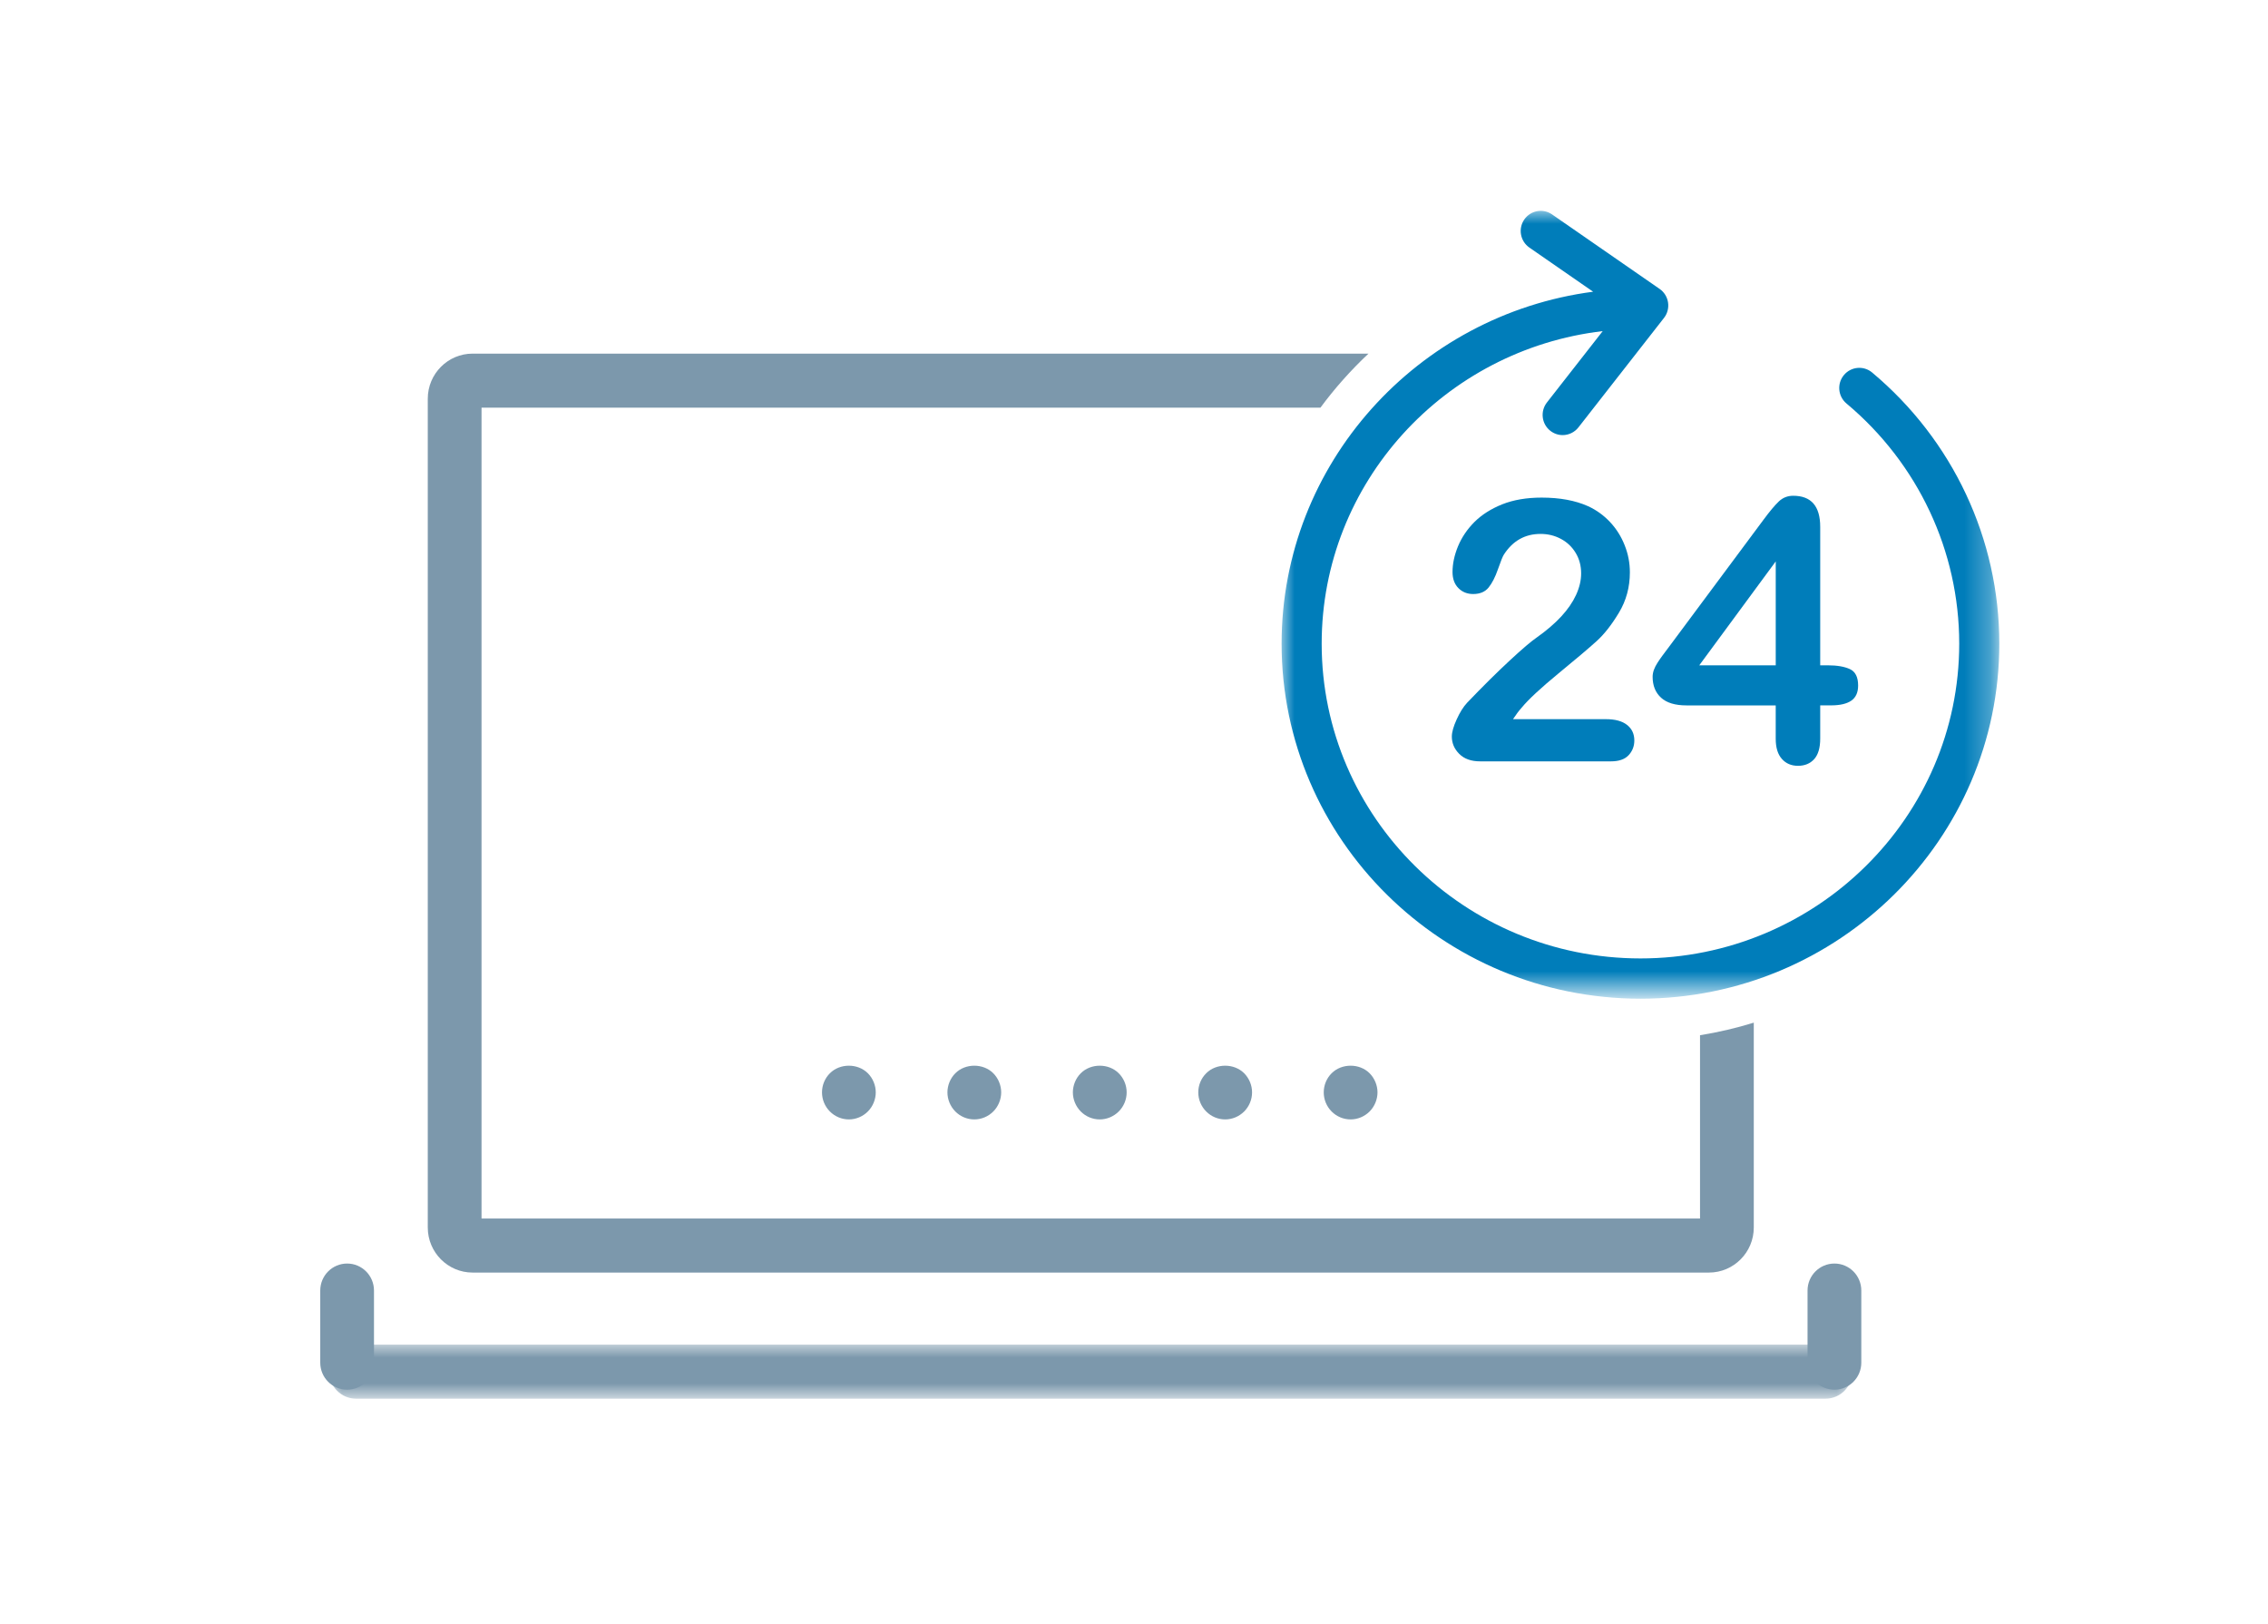<?xml version="1.0" encoding="utf-8"?>
<!-- Generator: Adobe Illustrator 15.1.0, SVG Export Plug-In . SVG Version: 6.00 Build 0)  -->
<!DOCTYPE svg PUBLIC "-//W3C//DTD SVG 1.1//EN" "http://www.w3.org/Graphics/SVG/1.1/DTD/svg11.dtd">
<svg version="1.1" id="Layer_1" xmlns="http://www.w3.org/2000/svg" xmlns:xlink="http://www.w3.org/1999/xlink" x="0px" y="0px"
	 width="88px" height="63px" viewBox="0 0 88 63" enable-background="new 0 0 88 63" xml:space="preserve">
<title>Convenience illustration</title>
<desc>Created with Sketch.</desc>
<g id="Ways-to-Bank">
	<g id="_x2D_L3-page:-ANZ-Internet-Banking" transform="translate(-284, -477)">
		<g id="Convenience-illustration" transform="translate(284, 477)">
			<g id="Group-3" transform="translate(0.452, 59.469)">
				<g id="Clip-2">
				</g>
				<defs>
					<filter id="Adobe_OpacityMaskFilter" filterUnits="userSpaceOnUse" x="12.322" y="-7.3" width="59.099" height="2.097">
						<feColorMatrix  type="matrix" values="1 0 0 0 0  0 1 0 0 0  0 0 1 0 0  0 0 0 1 0"/>
					</filter>
				</defs>
				<mask maskUnits="userSpaceOnUse" x="12.322" y="-7.3" width="59.099" height="2.097" id="mask-2_3_">
					<g filter="url(#Adobe_OpacityMaskFilter)">
						<polygon id="path-1_3_" fill="#FFFFFF" points="71.421,-5.203 12.322,-5.203 12.322,-7.3 71.421,-7.3 						"/>
					</g>
				</mask>
				<path id="Fill-1" mask="url(#mask-2_3_)" fill="#7C98AC" d="M70.378-5.203H13.365c-0.576,0-1.043-0.469-1.043-1.048
					c0-0.58,0.467-1.049,1.043-1.049h57.013c0.576,0,1.043,0.469,1.043,1.049C71.421-5.672,70.954-5.203,70.378-5.203"/>
			</g>
			<path id="Fill-4" fill="#7C98AC" d="M42.671,43.431c-0.279,0-0.543-0.112-0.737-0.308c-0.195-0.196-0.306-0.469-0.306-0.741
				s0.11-0.546,0.306-0.741c0.39-0.392,1.085-0.392,1.474,0c0.195,0.195,0.307,0.462,0.307,0.741s-0.111,0.545-0.307,0.741
				C43.213,43.318,42.948,43.431,42.671,43.431"/>
			<path id="Fill-6" fill="#7C98AC" d="M37.804,43.431c-0.278,0-0.543-0.112-0.737-0.308c-0.195-0.196-0.306-0.469-0.306-0.741
				s0.111-0.546,0.306-0.741c0.389-0.392,1.084-0.392,1.474,0c0.194,0.195,0.306,0.469,0.306,0.741s-0.111,0.545-0.306,0.741
				C38.346,43.318,38.082,43.431,37.804,43.431"/>
			<path id="Fill-8" fill="#7C98AC" d="M32.937,43.431c-0.278,0-0.542-0.112-0.737-0.308c-0.195-0.196-0.306-0.462-0.306-0.741
				s0.111-0.546,0.306-0.741c0.39-0.392,1.084-0.392,1.474,0c0.195,0.195,0.306,0.469,0.306,0.741s-0.111,0.545-0.306,0.741
				C33.479,43.318,33.214,43.431,32.937,43.431"/>
			<path id="Fill-10" fill="#7C98AC" d="M52.404,43.431c-0.279,0-0.542-0.112-0.737-0.308c-0.194-0.196-0.305-0.462-0.305-0.741
				s0.11-0.546,0.305-0.741c0.391-0.392,1.086-0.392,1.475,0c0.194,0.195,0.306,0.469,0.306,0.741s-0.111,0.545-0.306,0.741
				C52.946,43.318,52.683,43.431,52.404,43.431"/>
			<path id="Fill-12" fill="#7C98AC" d="M47.538,43.431c-0.278,0-0.543-0.112-0.737-0.308c-0.195-0.196-0.307-0.462-0.307-0.741
				s0.111-0.546,0.307-0.741c0.389-0.392,1.084-0.392,1.474,0c0.193,0.195,0.306,0.462,0.306,0.741s-0.112,0.545-0.306,0.741
				C48.079,43.318,47.815,43.431,47.538,43.431"/>
			<path id="Fill-14" fill="#7C98AC" d="M71.178,53.917c-0.577,0-1.044-0.47-1.044-1.049v-2.797c0-0.579,0.467-1.048,1.044-1.048
				c0.575,0,1.042,0.469,1.042,1.048v2.797C72.22,53.447,71.753,53.917,71.178,53.917"/>
			<g id="Group-18" transform="translate(0, 55.156)">
				<path id="Fill-16" fill="#7C98AC" d="M13.469-1.239c-0.577,0-1.043-0.47-1.043-1.049v-2.797c0-0.579,0.467-1.048,1.043-1.048
					c0.576,0,1.042,0.469,1.042,1.048v2.797C14.512-1.708,14.045-1.239,13.469-1.239"/>
			</g>
			<path id="Fill-19" fill="#7C98AC" d="M65.962,40.165v7.11H18.684V15.817h32.549c0.558-0.755,1.183-1.457,1.865-2.097H18.336
				c-0.958,0-1.738,0.784-1.738,1.748v32.157c0,0.963,0.78,1.748,1.738,1.748H66.31c0.958,0,1.738-0.785,1.738-1.748v-7.948
				C67.372,39.887,66.675,40.049,65.962,40.165"/>
			<g id="Group-23" transform="translate(50.125, 0.217)">
				<g id="Clip-22">
				</g>
				<defs>
					<filter id="Adobe_OpacityMaskFilter_1_" filterUnits="userSpaceOnUse" x="-0.398" y="7.964" width="27.848" height="30.567">
						<feColorMatrix  type="matrix" values="1 0 0 0 0  0 1 0 0 0  0 0 1 0 0  0 0 0 1 0"/>
					</filter>
				</defs>
				<mask maskUnits="userSpaceOnUse" x="-0.398" y="7.964" width="27.848" height="30.567" id="mask-4_3_">
					<g filter="url(#Adobe_OpacityMaskFilter_1_)">
						<polygon id="path-3_3_" fill="#FFFFFF" points="27.449,7.964 27.449,38.531 -0.398,38.531 -0.398,7.964 						"/>
					</g>
				</mask>
				<path id="Fill-21" mask="url(#mask-4_3_)" fill="#007DBA" d="M22.514,14.235c-0.331-0.276-0.82-0.23-1.095,0.101
					c-0.275,0.332-0.23,0.825,0.1,1.101c2.78,2.328,4.375,5.725,4.375,9.319c0,6.733-5.548,12.212-12.368,12.212
					S1.157,31.49,1.157,24.756c0-6.245,4.772-11.409,10.904-12.126l-2.165,2.769c-0.265,0.34-0.207,0.831,0.132,1.098
					c0.143,0.112,0.312,0.167,0.479,0.167c0.229,0,0.458-0.103,0.611-0.298l3.32-4.247c0.134-0.17,0.19-0.387,0.158-0.601
					s-0.15-0.404-0.327-0.526l-4.172-2.89c-0.353-0.245-0.837-0.156-1.081,0.2C8.773,8.658,8.863,9.144,9.217,9.389l2.472,1.712
					C4.877,11.994-0.398,17.777-0.398,24.756c0,7.595,6.246,13.774,13.924,13.774s13.924-6.18,13.924-13.774
					C27.449,20.695,25.65,16.861,22.514,14.235"/>
			</g>
			<path id="Fill-24" fill="#007DBA" d="M58.706,27.902h3.603c0.358,0,0.632,0.074,0.82,0.222c0.189,0.148,0.284,0.349,0.284,0.604
				c0,0.227-0.076,0.418-0.225,0.576c-0.149,0.157-0.377,0.235-0.681,0.235H57.43c-0.346,0-0.615-0.095-0.808-0.287
				c-0.193-0.192-0.29-0.418-0.29-0.676c0-0.167,0.062-0.388,0.187-0.663c0.124-0.274,0.26-0.491,0.407-0.649
				c0.611-0.638,1.164-1.185,1.656-1.641c0.492-0.456,0.843-0.754,1.056-0.898c0.377-0.268,0.691-0.538,0.941-0.809
				c0.251-0.271,0.441-0.549,0.573-0.833c0.131-0.285,0.197-0.563,0.197-0.836c0-0.296-0.07-0.561-0.211-0.794
				c-0.14-0.233-0.331-0.416-0.572-0.544c-0.242-0.13-0.505-0.194-0.791-0.194c-0.603,0-1.076,0.266-1.421,0.798
				c-0.046,0.069-0.124,0.259-0.231,0.569c-0.108,0.31-0.23,0.548-0.366,0.715c-0.136,0.167-0.335,0.25-0.598,0.25
				c-0.229,0-0.42-0.076-0.571-0.229c-0.152-0.152-0.229-0.361-0.229-0.625c0-0.319,0.071-0.652,0.213-0.999
				c0.145-0.347,0.357-0.661,0.639-0.944c0.284-0.282,0.644-0.51,1.077-0.684c0.436-0.173,0.945-0.26,1.528-0.26
				c0.704,0,1.306,0.111,1.802,0.333c0.322,0.148,0.605,0.352,0.849,0.611c0.244,0.259,0.434,0.559,0.569,0.899
				c0.137,0.34,0.204,0.692,0.204,1.058c0,0.574-0.142,1.096-0.425,1.565c-0.283,0.47-0.572,0.838-0.866,1.103
				c-0.294,0.267-0.787,0.684-1.48,1.253c-0.691,0.569-1.167,1.011-1.425,1.325C58.934,27.576,58.821,27.727,58.706,27.902"/>
			<path id="Fill-26" fill="#007DBA" d="M65.932,25.814h2.968v-4.032L65.932,25.814z M68.899,28.659v-1.291h-3.465
				c-0.437,0-0.766-0.1-0.983-0.298c-0.219-0.199-0.328-0.47-0.328-0.812c0-0.088,0.017-0.177,0.048-0.267
				c0.033-0.09,0.081-0.185,0.146-0.285c0.064-0.099,0.132-0.195,0.2-0.288s0.153-0.206,0.255-0.34l3.658-4.92
				c0.239-0.323,0.437-0.558,0.59-0.704c0.155-0.146,0.34-0.219,0.556-0.219c0.699,0,1.049,0.402,1.049,1.207v5.371h0.297
				c0.354,0,0.639,0.048,0.853,0.146s0.321,0.31,0.321,0.638c0,0.269-0.088,0.464-0.263,0.586s-0.437,0.184-0.787,0.184h-0.421
				v1.291c0,0.356-0.078,0.622-0.234,0.795c-0.156,0.172-0.365,0.259-0.628,0.259c-0.258,0-0.466-0.088-0.625-0.267
				C68.979,29.268,68.899,29.006,68.899,28.659L68.899,28.659z"/>
		</g>
	</g>
</g>
</svg>
